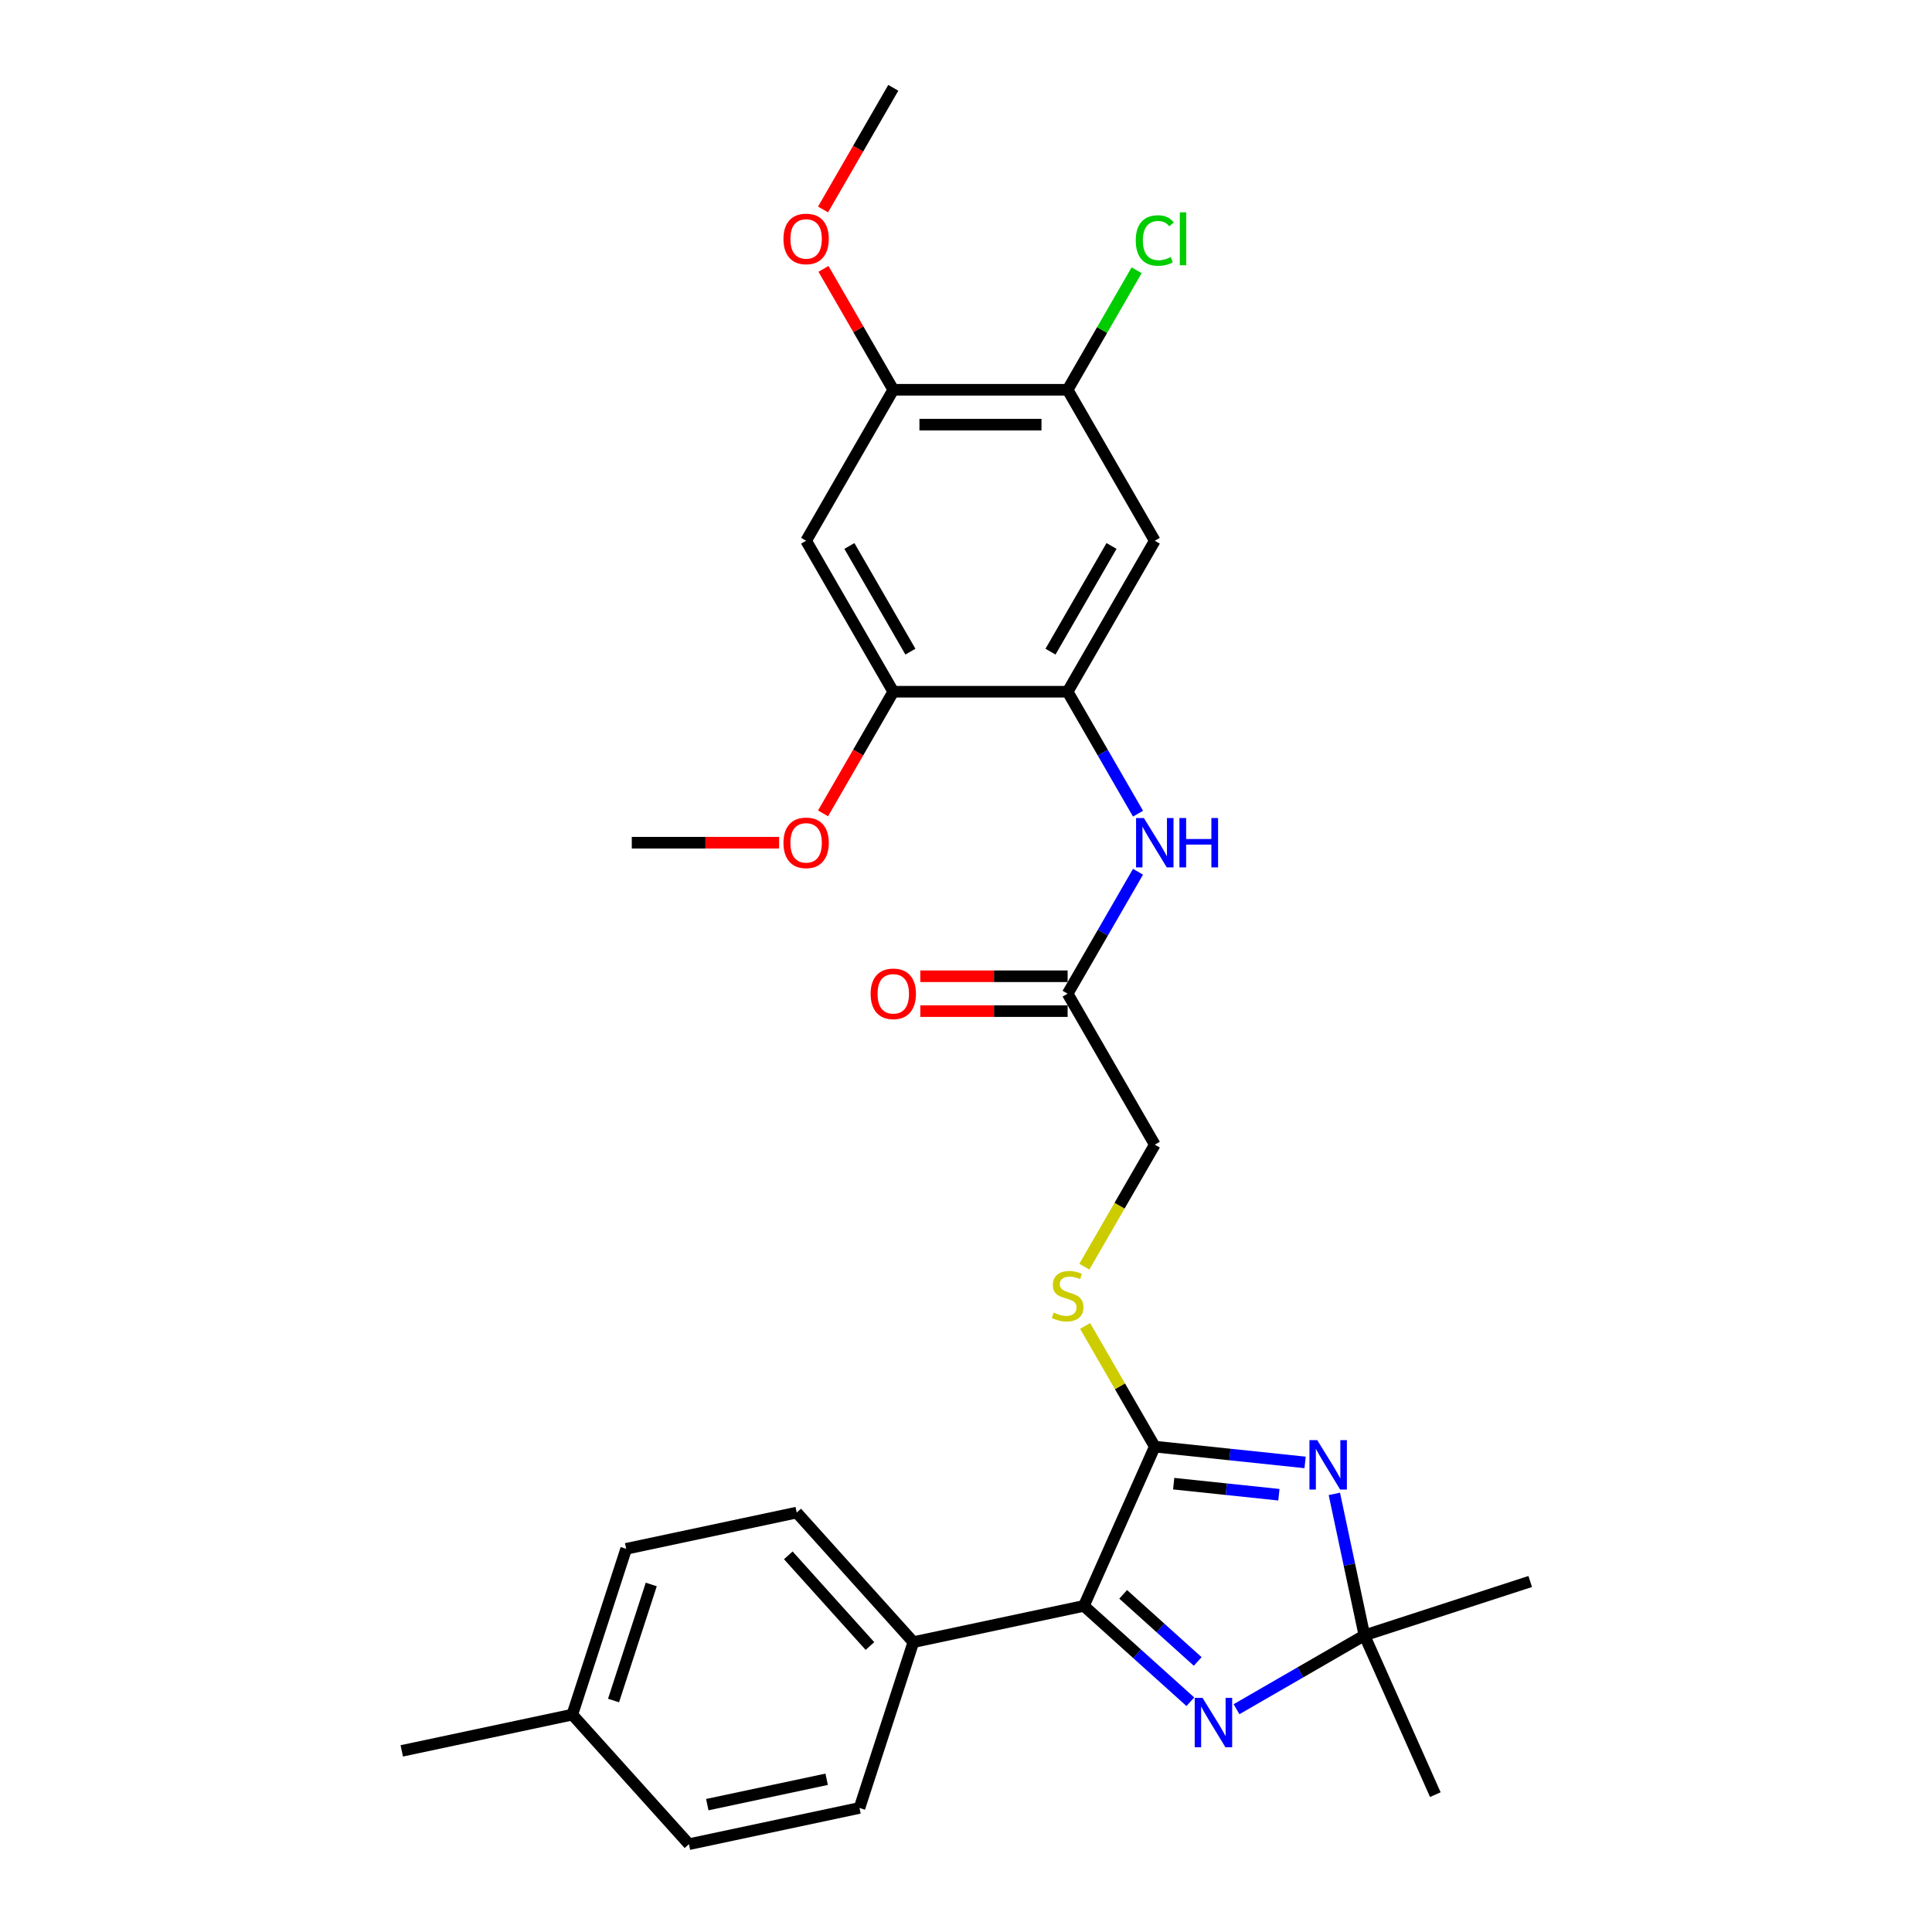 <?xml version='1.0' encoding='iso-8859-1'?>
<svg version='1.1' baseProfile='full'
              xmlns='http://www.w3.org/2000/svg'
                      xmlns:rdkit='http://www.rdkit.org/xml'
                      xmlns:xlink='http://www.w3.org/1999/xlink'
                  xml:space='preserve'
width='1000px' height='1000px' viewBox='0 0 1000 1000'>
<!-- END OF HEADER -->
<rect style='opacity:1.0;fill:#FFFFFF;stroke:none' width='1000' height='1000' x='0' y='0'> </rect>
<path class='bond-0' d='M 675.512,756.947 L 636.615,752.858' style='fill:none;fill-rule:evenodd;stroke:#0000FF;stroke-width:6px;stroke-linecap:butt;stroke-linejoin:miter;stroke-opacity:1' />
<path class='bond-0' d='M 636.615,752.858 L 597.718,748.77' style='fill:none;fill-rule:evenodd;stroke:#000000;stroke-width:6px;stroke-linecap:butt;stroke-linejoin:miter;stroke-opacity:1' />
<path class='bond-0' d='M 661.956,773.668 L 634.728,770.807' style='fill:none;fill-rule:evenodd;stroke:#0000FF;stroke-width:6px;stroke-linecap:butt;stroke-linejoin:miter;stroke-opacity:1' />
<path class='bond-0' d='M 634.728,770.807 L 607.5,767.945' style='fill:none;fill-rule:evenodd;stroke:#000000;stroke-width:6px;stroke-linecap:butt;stroke-linejoin:miter;stroke-opacity:1' />
<path class='bond-3' d='M 690.654,773.236 L 698.437,809.851' style='fill:none;fill-rule:evenodd;stroke:#0000FF;stroke-width:6px;stroke-linecap:butt;stroke-linejoin:miter;stroke-opacity:1' />
<path class='bond-3' d='M 698.437,809.851 L 706.22,846.466' style='fill:none;fill-rule:evenodd;stroke:#000000;stroke-width:6px;stroke-linecap:butt;stroke-linejoin:miter;stroke-opacity:1' />
<path class='bond-2' d='M 597.718,748.77 L 561.016,831.204' style='fill:none;fill-rule:evenodd;stroke:#000000;stroke-width:6px;stroke-linecap:butt;stroke-linejoin:miter;stroke-opacity:1' />
<path class='bond-9' d='M 597.718,748.77 L 579.686,717.539' style='fill:none;fill-rule:evenodd;stroke:#000000;stroke-width:6px;stroke-linecap:butt;stroke-linejoin:miter;stroke-opacity:1' />
<path class='bond-9' d='M 579.686,717.539 L 561.654,686.307' style='fill:none;fill-rule:evenodd;stroke:#CCCC00;stroke-width:6px;stroke-linecap:butt;stroke-linejoin:miter;stroke-opacity:1' />
<path class='bond-1' d='M 640.021,884.686 L 673.12,865.576' style='fill:none;fill-rule:evenodd;stroke:#0000FF;stroke-width:6px;stroke-linecap:butt;stroke-linejoin:miter;stroke-opacity:1' />
<path class='bond-1' d='M 673.12,865.576 L 706.22,846.466' style='fill:none;fill-rule:evenodd;stroke:#000000;stroke-width:6px;stroke-linecap:butt;stroke-linejoin:miter;stroke-opacity:1' />
<path class='bond-29' d='M 616.126,880.826 L 588.571,856.015' style='fill:none;fill-rule:evenodd;stroke:#0000FF;stroke-width:6px;stroke-linecap:butt;stroke-linejoin:miter;stroke-opacity:1' />
<path class='bond-29' d='M 588.571,856.015 L 561.016,831.204' style='fill:none;fill-rule:evenodd;stroke:#000000;stroke-width:6px;stroke-linecap:butt;stroke-linejoin:miter;stroke-opacity:1' />
<path class='bond-29' d='M 619.936,859.972 L 600.647,842.604' style='fill:none;fill-rule:evenodd;stroke:#0000FF;stroke-width:6px;stroke-linecap:butt;stroke-linejoin:miter;stroke-opacity:1' />
<path class='bond-29' d='M 600.647,842.604 L 581.358,825.236' style='fill:none;fill-rule:evenodd;stroke:#000000;stroke-width:6px;stroke-linecap:butt;stroke-linejoin:miter;stroke-opacity:1' />
<path class='bond-13' d='M 561.016,831.204 L 472.752,849.965' style='fill:none;fill-rule:evenodd;stroke:#000000;stroke-width:6px;stroke-linecap:butt;stroke-linejoin:miter;stroke-opacity:1' />
<path class='bond-24' d='M 706.22,846.466 L 792.039,818.582' style='fill:none;fill-rule:evenodd;stroke:#000000;stroke-width:6px;stroke-linecap:butt;stroke-linejoin:miter;stroke-opacity:1' />
<path class='bond-25' d='M 706.22,846.466 L 742.922,928.9' style='fill:none;fill-rule:evenodd;stroke:#000000;stroke-width:6px;stroke-linecap:butt;stroke-linejoin:miter;stroke-opacity:1' />
<path class='bond-4' d='M 552.6,358.039 L 570.819,389.596' style='fill:none;fill-rule:evenodd;stroke:#000000;stroke-width:6px;stroke-linecap:butt;stroke-linejoin:miter;stroke-opacity:1' />
<path class='bond-4' d='M 570.819,389.596 L 589.038,421.152' style='fill:none;fill-rule:evenodd;stroke:#0000FF;stroke-width:6px;stroke-linecap:butt;stroke-linejoin:miter;stroke-opacity:1' />
<path class='bond-5' d='M 552.6,358.039 L 597.718,279.893' style='fill:none;fill-rule:evenodd;stroke:#000000;stroke-width:6px;stroke-linecap:butt;stroke-linejoin:miter;stroke-opacity:1' />
<path class='bond-5' d='M 543.738,337.294 L 575.321,282.591' style='fill:none;fill-rule:evenodd;stroke:#000000;stroke-width:6px;stroke-linecap:butt;stroke-linejoin:miter;stroke-opacity:1' />
<path class='bond-8' d='M 552.6,358.039 L 462.364,358.039' style='fill:none;fill-rule:evenodd;stroke:#000000;stroke-width:6px;stroke-linecap:butt;stroke-linejoin:miter;stroke-opacity:1' />
<path class='bond-10' d='M 597.718,279.893 L 552.6,201.747' style='fill:none;fill-rule:evenodd;stroke:#000000;stroke-width:6px;stroke-linecap:butt;stroke-linejoin:miter;stroke-opacity:1' />
<path class='bond-6' d='M 417.247,279.893 L 462.364,358.039' style='fill:none;fill-rule:evenodd;stroke:#000000;stroke-width:6px;stroke-linecap:butt;stroke-linejoin:miter;stroke-opacity:1' />
<path class='bond-6' d='M 439.644,282.591 L 471.226,337.294' style='fill:none;fill-rule:evenodd;stroke:#000000;stroke-width:6px;stroke-linecap:butt;stroke-linejoin:miter;stroke-opacity:1' />
<path class='bond-11' d='M 417.247,279.893 L 462.364,201.747' style='fill:none;fill-rule:evenodd;stroke:#000000;stroke-width:6px;stroke-linecap:butt;stroke-linejoin:miter;stroke-opacity:1' />
<path class='bond-7' d='M 589.038,451.219 L 570.819,482.775' style='fill:none;fill-rule:evenodd;stroke:#0000FF;stroke-width:6px;stroke-linecap:butt;stroke-linejoin:miter;stroke-opacity:1' />
<path class='bond-7' d='M 570.819,482.775 L 552.6,514.332' style='fill:none;fill-rule:evenodd;stroke:#000000;stroke-width:6px;stroke-linecap:butt;stroke-linejoin:miter;stroke-opacity:1' />
<path class='bond-19' d='M 462.364,358.039 L 444.187,389.524' style='fill:none;fill-rule:evenodd;stroke:#000000;stroke-width:6px;stroke-linecap:butt;stroke-linejoin:miter;stroke-opacity:1' />
<path class='bond-19' d='M 444.187,389.524 L 426.01,421.008' style='fill:none;fill-rule:evenodd;stroke:#FF0000;stroke-width:6px;stroke-linecap:butt;stroke-linejoin:miter;stroke-opacity:1' />
<path class='bond-15' d='M 561.259,655.627 L 579.488,624.052' style='fill:none;fill-rule:evenodd;stroke:#CCCC00;stroke-width:6px;stroke-linecap:butt;stroke-linejoin:miter;stroke-opacity:1' />
<path class='bond-15' d='M 579.488,624.052 L 597.718,592.478' style='fill:none;fill-rule:evenodd;stroke:#000000;stroke-width:6px;stroke-linecap:butt;stroke-linejoin:miter;stroke-opacity:1' />
<path class='bond-18' d='M 552.6,201.747 L 570.46,170.813' style='fill:none;fill-rule:evenodd;stroke:#000000;stroke-width:6px;stroke-linecap:butt;stroke-linejoin:miter;stroke-opacity:1' />
<path class='bond-18' d='M 570.46,170.813 L 588.319,139.879' style='fill:none;fill-rule:evenodd;stroke:#00CC00;stroke-width:6px;stroke-linecap:butt;stroke-linejoin:miter;stroke-opacity:1' />
<path class='bond-31' d='M 552.6,201.747 L 462.364,201.747' style='fill:none;fill-rule:evenodd;stroke:#000000;stroke-width:6px;stroke-linecap:butt;stroke-linejoin:miter;stroke-opacity:1' />
<path class='bond-31' d='M 539.065,219.794 L 475.9,219.794' style='fill:none;fill-rule:evenodd;stroke:#000000;stroke-width:6px;stroke-linecap:butt;stroke-linejoin:miter;stroke-opacity:1' />
<path class='bond-20' d='M 462.364,201.747 L 444.302,170.461' style='fill:none;fill-rule:evenodd;stroke:#000000;stroke-width:6px;stroke-linecap:butt;stroke-linejoin:miter;stroke-opacity:1' />
<path class='bond-20' d='M 444.302,170.461 L 426.239,139.175' style='fill:none;fill-rule:evenodd;stroke:#FF0000;stroke-width:6px;stroke-linecap:butt;stroke-linejoin:miter;stroke-opacity:1' />
<path class='bond-12' d='M 552.6,514.332 L 597.718,592.478' style='fill:none;fill-rule:evenodd;stroke:#000000;stroke-width:6px;stroke-linecap:butt;stroke-linejoin:miter;stroke-opacity:1' />
<path class='bond-14' d='M 552.6,505.308 L 514.475,505.308' style='fill:none;fill-rule:evenodd;stroke:#000000;stroke-width:6px;stroke-linecap:butt;stroke-linejoin:miter;stroke-opacity:1' />
<path class='bond-14' d='M 514.475,505.308 L 476.351,505.308' style='fill:none;fill-rule:evenodd;stroke:#FF0000;stroke-width:6px;stroke-linecap:butt;stroke-linejoin:miter;stroke-opacity:1' />
<path class='bond-14' d='M 552.6,523.355 L 514.475,523.355' style='fill:none;fill-rule:evenodd;stroke:#000000;stroke-width:6px;stroke-linecap:butt;stroke-linejoin:miter;stroke-opacity:1' />
<path class='bond-14' d='M 514.475,523.355 L 476.351,523.355' style='fill:none;fill-rule:evenodd;stroke:#FF0000;stroke-width:6px;stroke-linecap:butt;stroke-linejoin:miter;stroke-opacity:1' />
<path class='bond-16' d='M 472.752,849.965 L 412.373,782.907' style='fill:none;fill-rule:evenodd;stroke:#000000;stroke-width:6px;stroke-linecap:butt;stroke-linejoin:miter;stroke-opacity:1' />
<path class='bond-16' d='M 450.283,851.983 L 408.018,805.042' style='fill:none;fill-rule:evenodd;stroke:#000000;stroke-width:6px;stroke-linecap:butt;stroke-linejoin:miter;stroke-opacity:1' />
<path class='bond-17' d='M 472.752,849.965 L 444.868,935.784' style='fill:none;fill-rule:evenodd;stroke:#000000;stroke-width:6px;stroke-linecap:butt;stroke-linejoin:miter;stroke-opacity:1' />
<path class='bond-21' d='M 412.373,782.907 L 324.109,801.668' style='fill:none;fill-rule:evenodd;stroke:#000000;stroke-width:6px;stroke-linecap:butt;stroke-linejoin:miter;stroke-opacity:1' />
<path class='bond-22' d='M 444.868,935.784 L 356.604,954.545' style='fill:none;fill-rule:evenodd;stroke:#000000;stroke-width:6px;stroke-linecap:butt;stroke-linejoin:miter;stroke-opacity:1' />
<path class='bond-22' d='M 427.876,920.946 L 366.091,934.079' style='fill:none;fill-rule:evenodd;stroke:#000000;stroke-width:6px;stroke-linecap:butt;stroke-linejoin:miter;stroke-opacity:1' />
<path class='bond-28' d='M 403.26,436.185 L 365.136,436.185' style='fill:none;fill-rule:evenodd;stroke:#FF0000;stroke-width:6px;stroke-linecap:butt;stroke-linejoin:miter;stroke-opacity:1' />
<path class='bond-28' d='M 365.136,436.185 L 327.011,436.185' style='fill:none;fill-rule:evenodd;stroke:#000000;stroke-width:6px;stroke-linecap:butt;stroke-linejoin:miter;stroke-opacity:1' />
<path class='bond-27' d='M 426.01,108.423 L 444.187,76.939' style='fill:none;fill-rule:evenodd;stroke:#FF0000;stroke-width:6px;stroke-linecap:butt;stroke-linejoin:miter;stroke-opacity:1' />
<path class='bond-27' d='M 444.187,76.939 L 462.364,45.455' style='fill:none;fill-rule:evenodd;stroke:#000000;stroke-width:6px;stroke-linecap:butt;stroke-linejoin:miter;stroke-opacity:1' />
<path class='bond-30' d='M 324.109,801.668 L 296.225,887.487' style='fill:none;fill-rule:evenodd;stroke:#000000;stroke-width:6px;stroke-linecap:butt;stroke-linejoin:miter;stroke-opacity:1' />
<path class='bond-30' d='M 337.09,820.118 L 317.571,880.191' style='fill:none;fill-rule:evenodd;stroke:#000000;stroke-width:6px;stroke-linecap:butt;stroke-linejoin:miter;stroke-opacity:1' />
<path class='bond-23' d='M 356.604,954.545 L 296.225,887.487' style='fill:none;fill-rule:evenodd;stroke:#000000;stroke-width:6px;stroke-linecap:butt;stroke-linejoin:miter;stroke-opacity:1' />
<path class='bond-26' d='M 296.225,887.487 L 207.961,906.248' style='fill:none;fill-rule:evenodd;stroke:#000000;stroke-width:6px;stroke-linecap:butt;stroke-linejoin:miter;stroke-opacity:1' />
<path  class='atom-0' d='M 681.81 745.425
L 690.184 758.96
Q 691.014 760.296, 692.35 762.714
Q 693.685 765.133, 693.757 765.277
L 693.757 745.425
L 697.15 745.425
L 697.15 770.98
L 693.649 770.98
L 684.661 756.181
Q 683.615 754.449, 682.496 752.463
Q 681.413 750.478, 681.088 749.865
L 681.088 770.98
L 677.767 770.98
L 677.767 745.425
L 681.81 745.425
' fill='#0000FF'/>
<path  class='atom-2' d='M 622.425 878.806
L 630.799 892.342
Q 631.629 893.677, 632.964 896.096
Q 634.3 898.514, 634.372 898.658
L 634.372 878.806
L 637.765 878.806
L 637.765 904.361
L 634.264 904.361
L 625.276 889.562
Q 624.23 887.83, 623.111 885.845
Q 622.028 883.86, 621.703 883.246
L 621.703 904.361
L 618.382 904.361
L 618.382 878.806
L 622.425 878.806
' fill='#0000FF'/>
<path  class='atom-8' d='M 592.069 423.408
L 600.443 436.943
Q 601.273 438.279, 602.608 440.697
Q 603.944 443.116, 604.016 443.26
L 604.016 423.408
L 607.409 423.408
L 607.409 448.963
L 603.908 448.963
L 594.92 434.164
Q 593.874 432.432, 592.755 430.447
Q 591.672 428.461, 591.347 427.848
L 591.347 448.963
L 588.026 448.963
L 588.026 423.408
L 592.069 423.408
' fill='#0000FF'/>
<path  class='atom-8' d='M 610.477 423.408
L 613.942 423.408
L 613.942 434.273
L 627.008 434.273
L 627.008 423.408
L 630.473 423.408
L 630.473 448.963
L 627.008 448.963
L 627.008 437.16
L 613.942 437.16
L 613.942 448.963
L 610.477 448.963
L 610.477 423.408
' fill='#0000FF'/>
<path  class='atom-10' d='M 545.381 679.395
Q 545.67 679.503, 546.861 680.009
Q 548.052 680.514, 549.351 680.839
Q 550.687 681.127, 551.986 681.127
Q 554.405 681.127, 555.812 679.972
Q 557.22 678.781, 557.22 676.724
Q 557.22 675.316, 556.498 674.45
Q 555.812 673.584, 554.729 673.115
Q 553.647 672.645, 551.842 672.104
Q 549.568 671.418, 548.196 670.768
Q 546.861 670.119, 545.886 668.747
Q 544.948 667.376, 544.948 665.066
Q 544.948 661.853, 547.114 659.868
Q 549.315 657.883, 553.647 657.883
Q 556.606 657.883, 559.963 659.29
L 559.133 662.07
Q 556.065 660.806, 553.755 660.806
Q 551.264 660.806, 549.893 661.853
Q 548.521 662.864, 548.557 664.632
Q 548.557 666.004, 549.243 666.834
Q 549.965 667.664, 550.976 668.134
Q 552.022 668.603, 553.755 669.144
Q 556.065 669.866, 557.437 670.588
Q 558.808 671.31, 559.783 672.79
Q 560.793 674.233, 560.793 676.724
Q 560.793 680.261, 558.411 682.174
Q 556.065 684.051, 552.131 684.051
Q 549.857 684.051, 548.124 683.546
Q 546.428 683.077, 544.407 682.246
L 545.381 679.395
' fill='#CCCC00'/>
<path  class='atom-15' d='M 450.634 514.404
Q 450.634 508.268, 453.666 504.839
Q 456.698 501.41, 462.364 501.41
Q 468.031 501.41, 471.063 504.839
Q 474.095 508.268, 474.095 514.404
Q 474.095 520.612, 471.027 524.149
Q 467.959 527.65, 462.364 527.65
Q 456.734 527.65, 453.666 524.149
Q 450.634 520.648, 450.634 514.404
M 462.364 524.763
Q 466.263 524.763, 468.356 522.164
Q 470.486 519.529, 470.486 514.404
Q 470.486 509.387, 468.356 506.86
Q 466.263 504.298, 462.364 504.298
Q 458.466 504.298, 456.337 506.824
Q 454.243 509.351, 454.243 514.404
Q 454.243 519.565, 456.337 522.164
Q 458.466 524.763, 462.364 524.763
' fill='#FF0000'/>
<path  class='atom-19' d='M 587.864 124.485
Q 587.864 118.132, 590.824 114.812
Q 593.819 111.455, 599.486 111.455
Q 604.756 111.455, 607.571 115.173
L 605.189 117.122
Q 603.132 114.415, 599.486 114.415
Q 595.624 114.415, 593.567 117.014
Q 591.546 119.576, 591.546 124.485
Q 591.546 129.538, 593.639 132.137
Q 595.769 134.736, 599.883 134.736
Q 602.699 134.736, 605.983 133.039
L 606.994 135.746
Q 605.658 136.613, 603.637 137.118
Q 601.616 137.623, 599.378 137.623
Q 593.819 137.623, 590.824 134.23
Q 587.864 130.838, 587.864 124.485
' fill='#00CC00'/>
<path  class='atom-19' d='M 610.675 109.903
L 613.996 109.903
L 613.996 137.298
L 610.675 137.298
L 610.675 109.903
' fill='#00CC00'/>
<path  class='atom-20' d='M 405.516 436.258
Q 405.516 430.122, 408.548 426.693
Q 411.58 423.264, 417.247 423.264
Q 422.914 423.264, 425.945 426.693
Q 428.977 430.122, 428.977 436.258
Q 428.977 442.466, 425.909 446.003
Q 422.841 449.504, 417.247 449.504
Q 411.616 449.504, 408.548 446.003
Q 405.516 442.502, 405.516 436.258
M 417.247 446.617
Q 421.145 446.617, 423.238 444.018
Q 425.368 441.383, 425.368 436.258
Q 425.368 431.241, 423.238 428.714
Q 421.145 426.151, 417.247 426.151
Q 413.349 426.151, 411.219 428.678
Q 409.126 431.204, 409.126 436.258
Q 409.126 441.419, 411.219 444.018
Q 413.349 446.617, 417.247 446.617
' fill='#FF0000'/>
<path  class='atom-21' d='M 405.516 123.673
Q 405.516 117.537, 408.548 114.108
Q 411.58 110.679, 417.247 110.679
Q 422.914 110.679, 425.945 114.108
Q 428.977 117.537, 428.977 123.673
Q 428.977 129.881, 425.909 133.418
Q 422.841 136.919, 417.247 136.919
Q 411.616 136.919, 408.548 133.418
Q 405.516 129.917, 405.516 123.673
M 417.247 134.032
Q 421.145 134.032, 423.238 131.433
Q 425.368 128.798, 425.368 123.673
Q 425.368 118.656, 423.238 116.129
Q 421.145 113.567, 417.247 113.567
Q 413.349 113.567, 411.219 116.093
Q 409.126 118.62, 409.126 123.673
Q 409.126 128.834, 411.219 131.433
Q 413.349 134.032, 417.247 134.032
' fill='#FF0000'/>
</svg>
